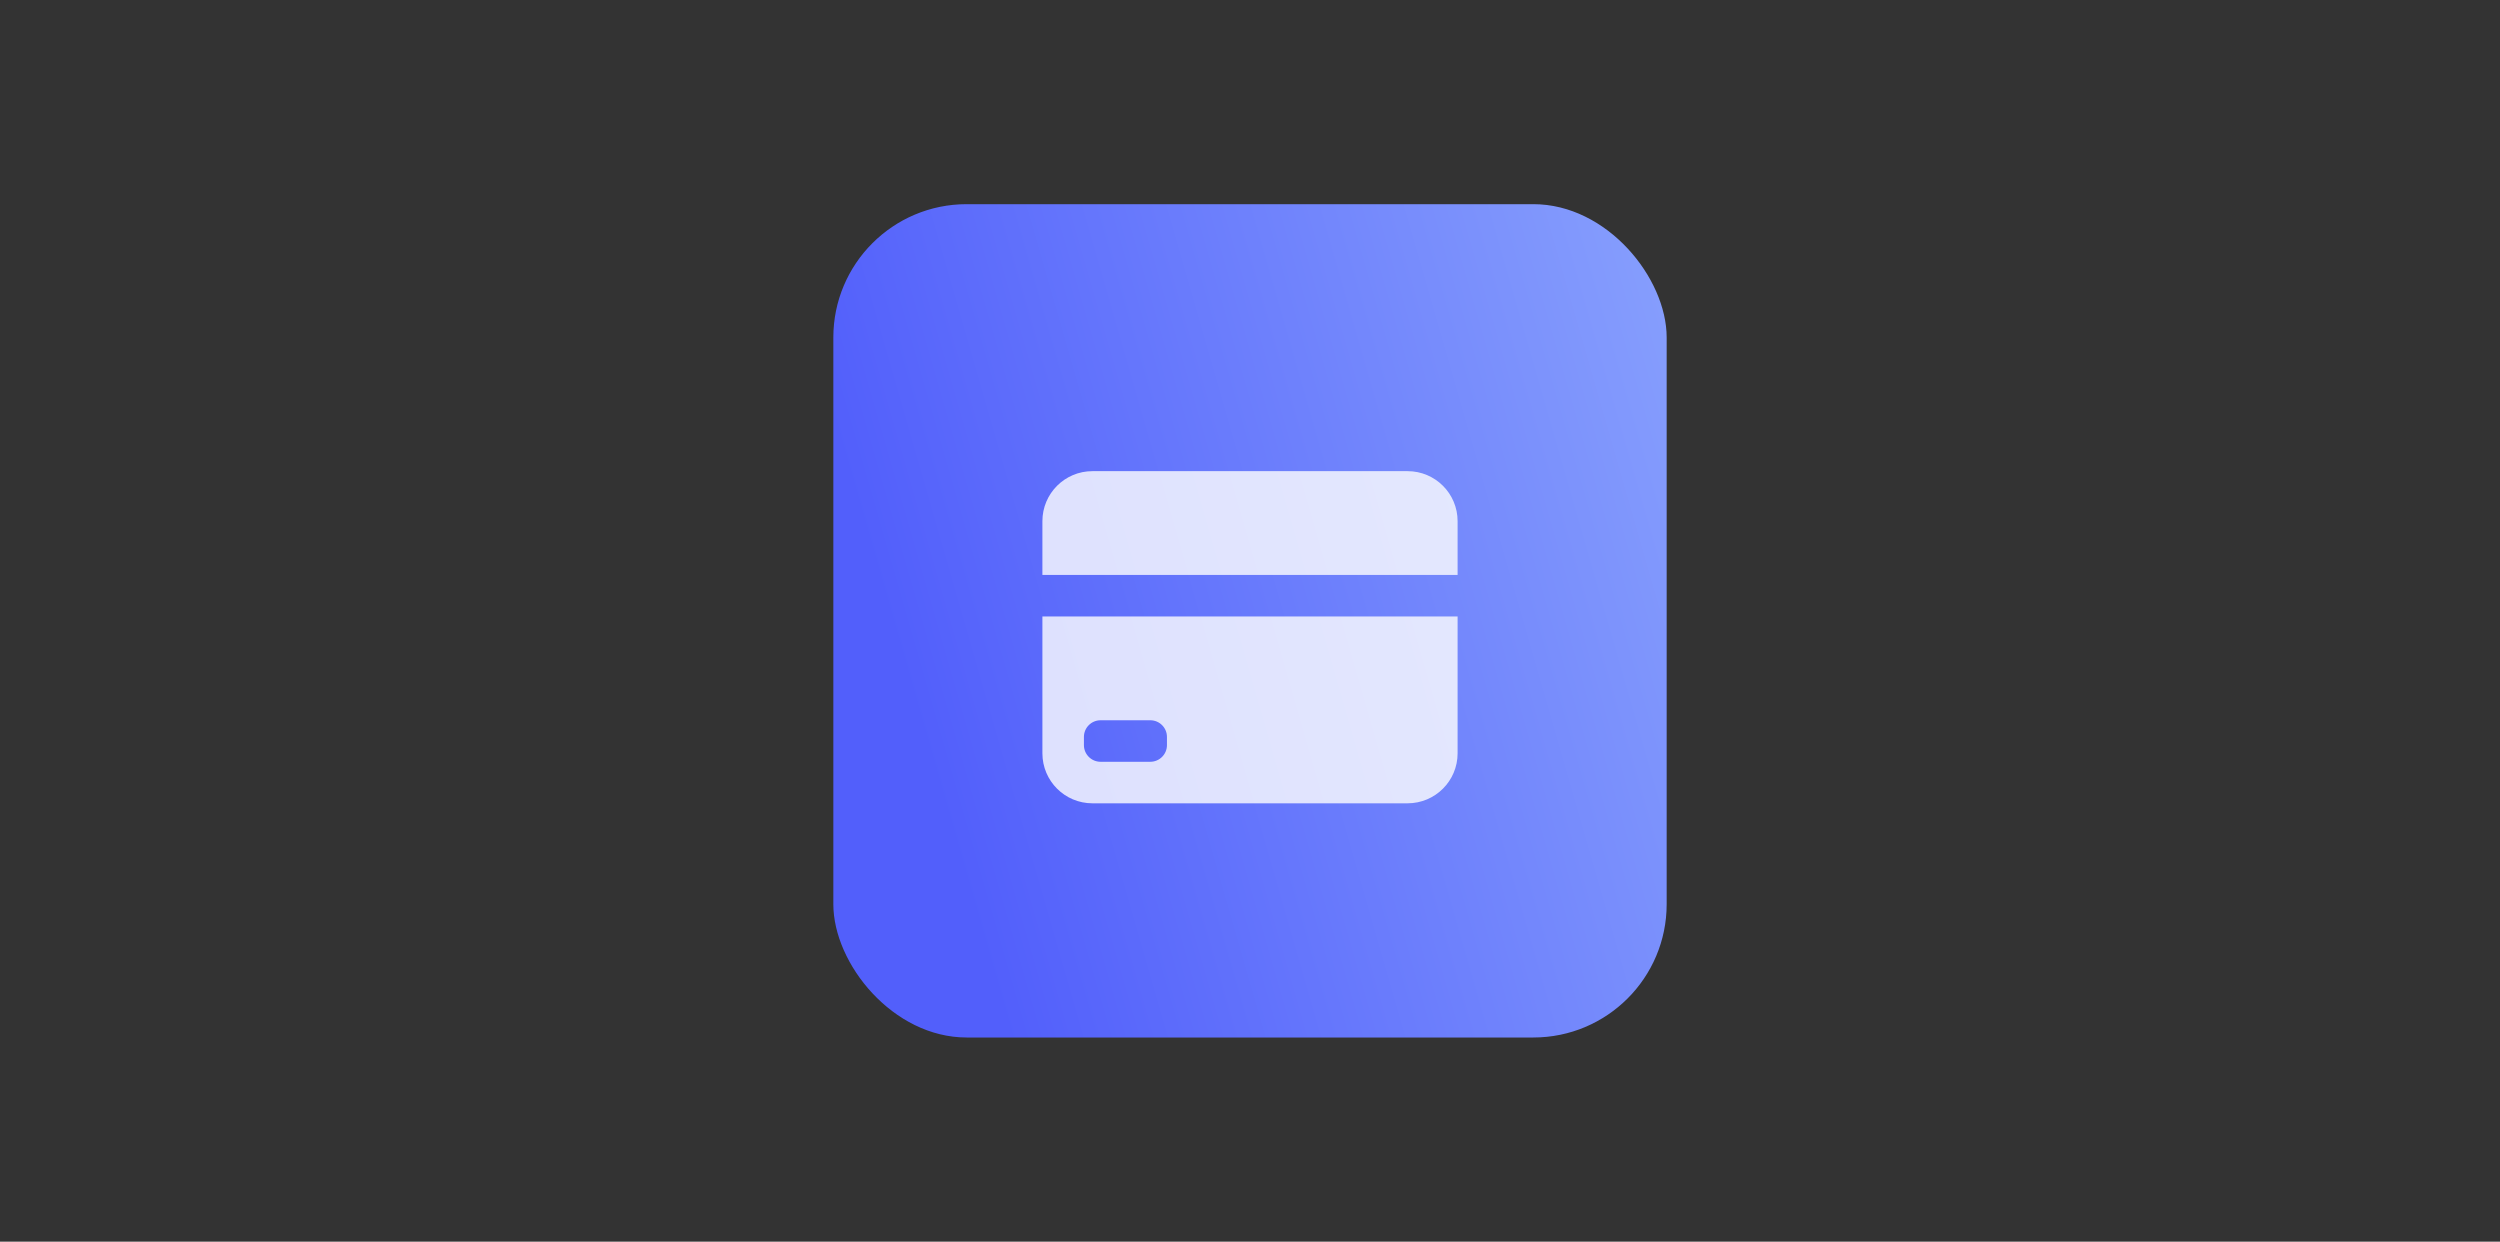 <svg width="300" height="149" viewBox="0 0 300 149" fill="none" xmlns="http://www.w3.org/2000/svg">
<rect x="0" y="0" width="300" height="149" fill="#333333" stroke="none"/>
<rect x="100" y="24.5" width="100" height="100" rx="16" fill="url(#paint0_linear_512_8459)"/>
<path d="M174.912 90.397C174.912 93.71 172.225 96.397 168.912 96.397H131.088C127.774 96.397 125.088 93.71 125.088 90.397V73.977H174.912V90.397ZM132.07 86.431C130.966 86.431 130.07 87.327 130.07 88.431V89.414C130.071 90.518 130.966 91.414 132.07 91.414H138.035C139.14 91.413 140.035 90.518 140.035 89.414V88.431C140.035 87.327 139.14 86.431 138.035 86.431H132.07ZM168.912 56.539C172.226 56.539 174.912 59.225 174.912 62.539V68.996H125.088V62.539C125.088 59.225 127.774 56.539 131.088 56.539H168.912Z" fill="white" fill-opacity="0.8"/>
<defs>
<linearGradient id="paint0_linear_512_8459" x1="211.963" y1="9.674" x2="97.332" y2="42.618" gradientUnits="userSpaceOnUse">
<stop stop-color="#8FA9FD"/>
<stop offset="1" stop-color="#525FFB"/>
</linearGradient>
</defs>
</svg>
